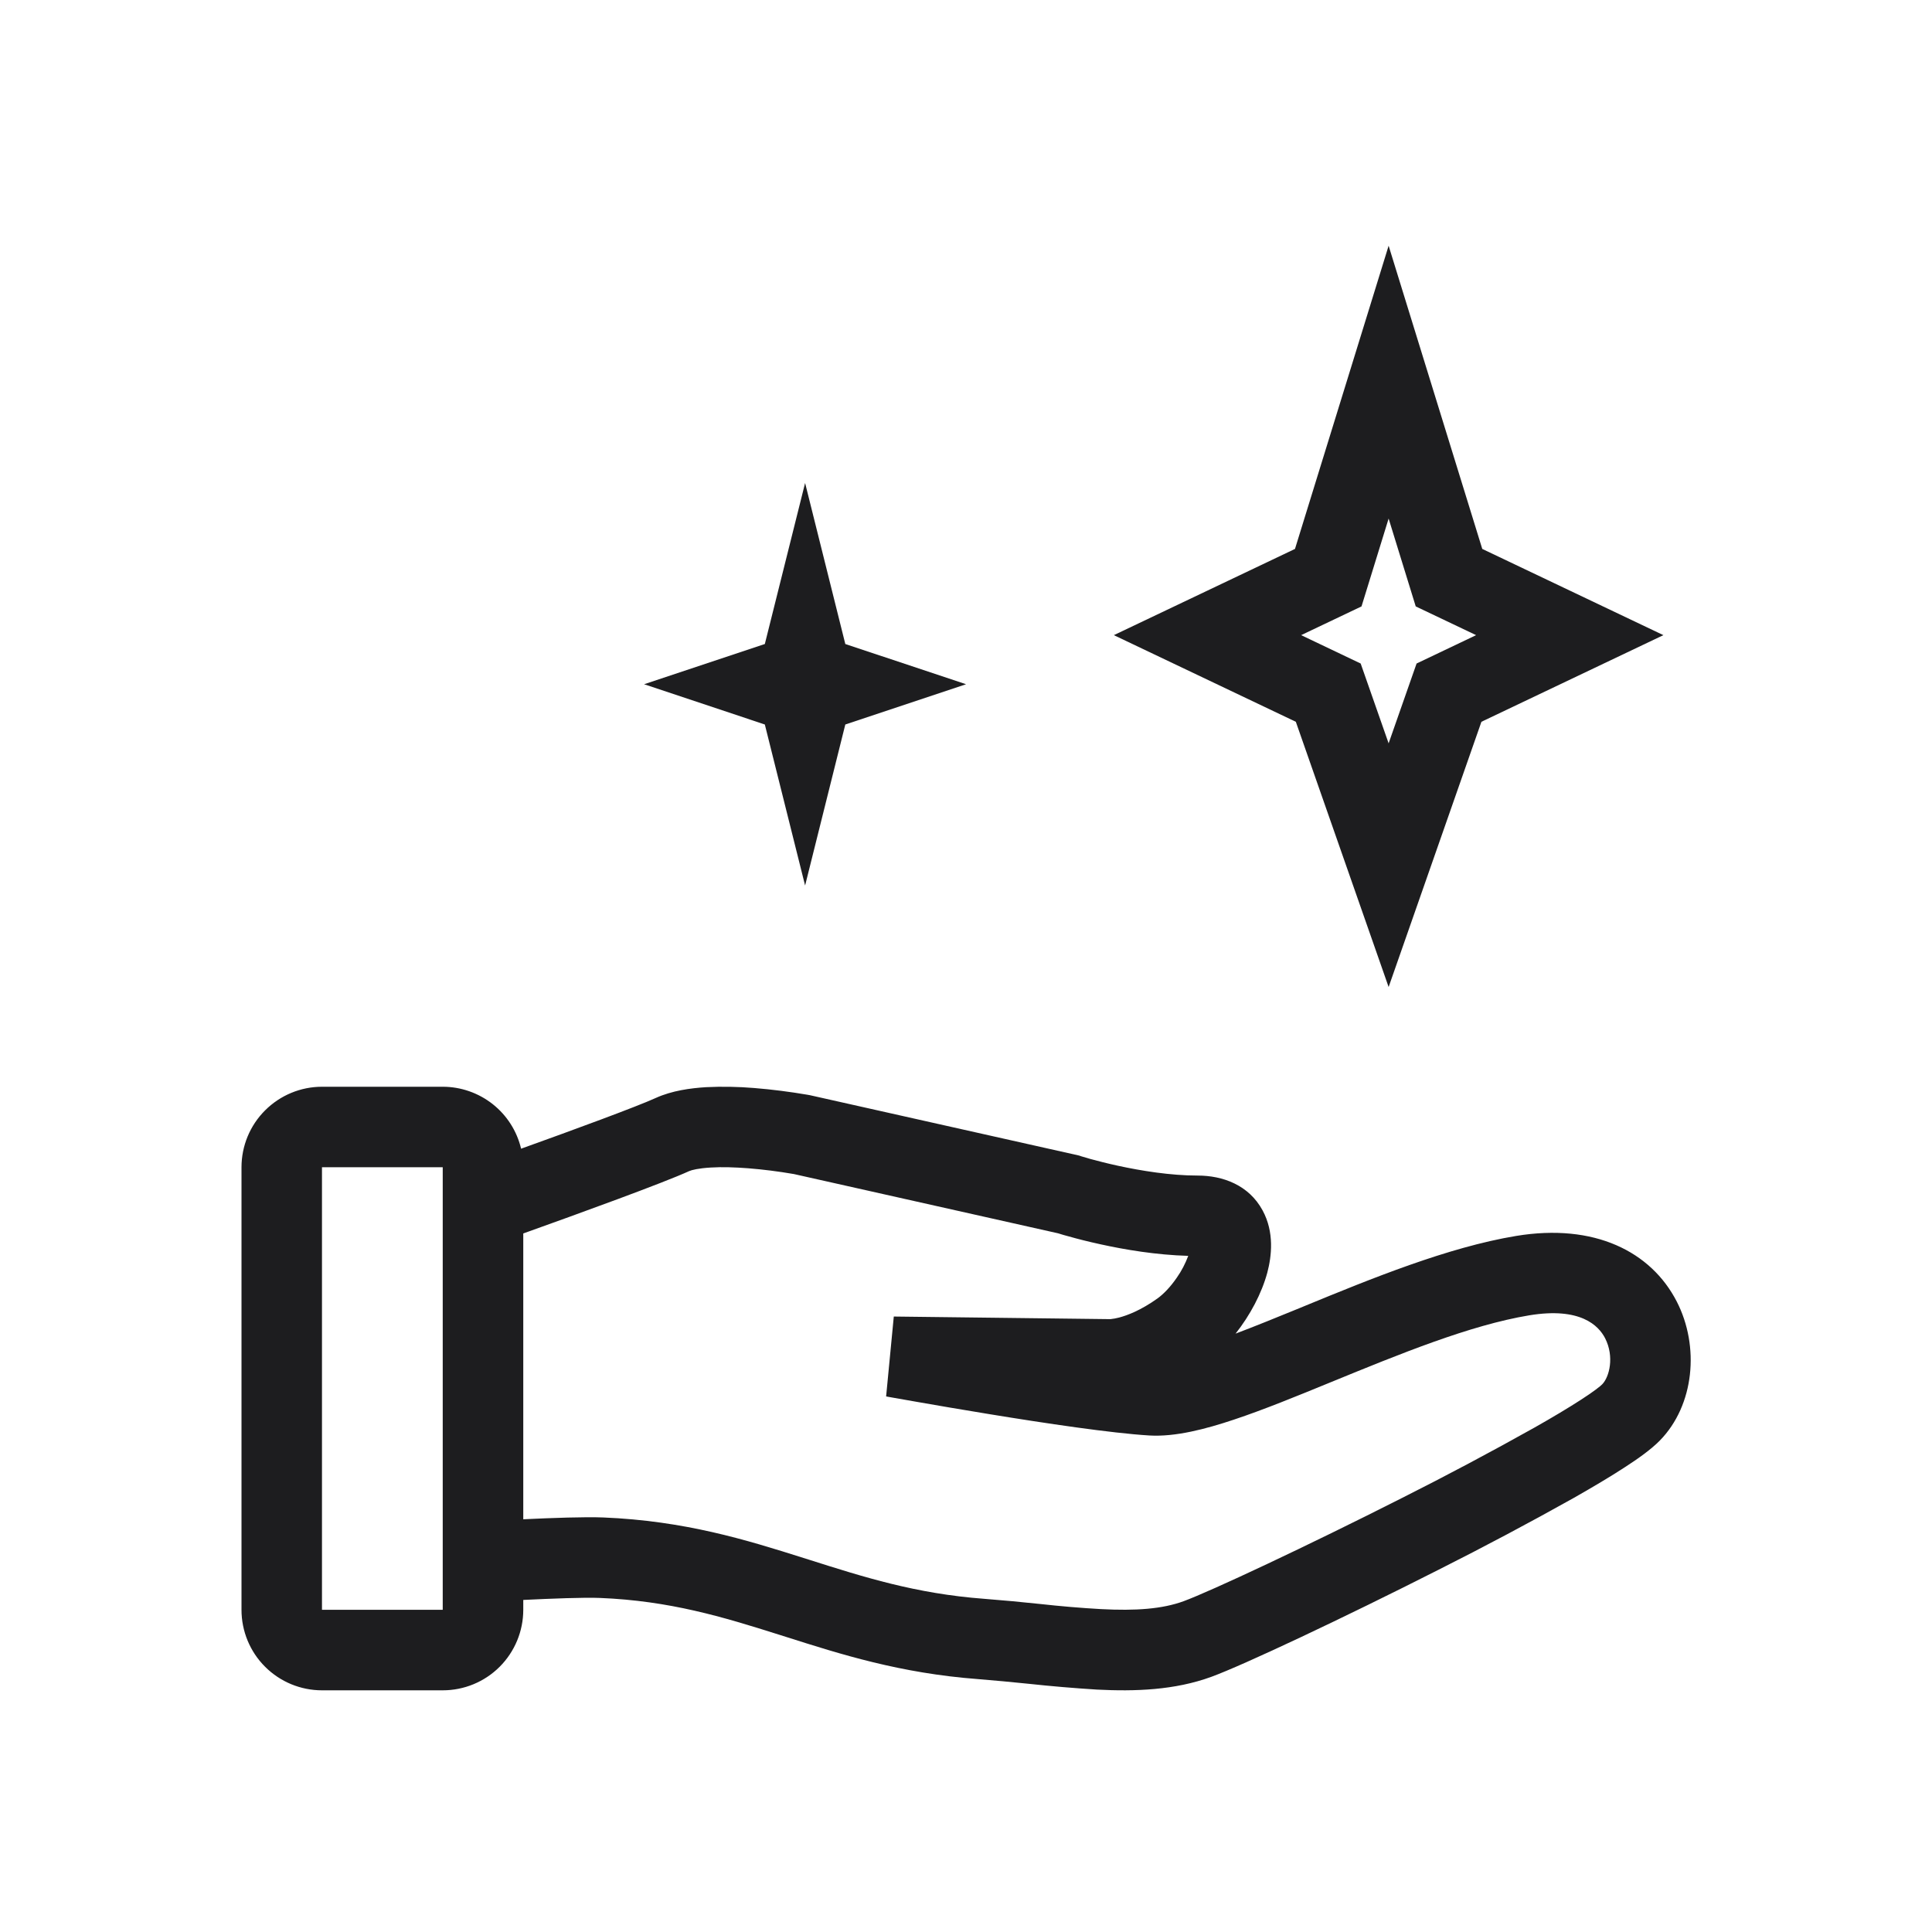 <svg xmlns="http://www.w3.org/2000/svg" fill="none" viewBox="0 0 32 32" height="32" width="32">
<path fill="#1D1D1F" d="M24.551 9.092L23 4.07L21.449 9.092L18.449 10.52L21.463 11.955L23 16.348L24.537 11.955L27.551 10.52L24.551 9.092ZM22.551 10.044L23 8.589L23.449 10.044L24.449 10.52L23.463 10.99L23 12.312L22.537 10.99L21.551 10.52L22.551 10.044Z" clip-rule="evenodd" fill-rule="evenodd"></path>
<path fill="#1D1D1F" d="M12.668 10.667L13.335 8L14.001 10.667L16.001 11.333L14.001 12L13.335 14.667L12.668 12L10.668 11.333L12.668 10.667Z"></path>
<path fill="#1D1D1F" d="M8.667 26.5V26.664C8.667 27.017 8.526 27.357 8.276 27.607C8.026 27.857 7.687 27.997 7.333 27.997H5.333C4.98 27.997 4.641 27.857 4.391 27.607C4.14 27.357 4 27.017 4 26.664V19.334C4 18.98 4.14 18.641 4.391 18.391C4.641 18.141 4.98 18 5.333 18H7.333C7.634 18 7.925 18.102 8.161 18.288C8.396 18.474 8.562 18.734 8.631 19.026C9.514 18.709 10.545 18.33 10.861 18.186C11.129 18.064 11.438 18.023 11.695 18.007C11.961 17.994 12.227 17.999 12.492 18.021C12.789 18.045 13.084 18.083 13.377 18.133L13.393 18.136L13.397 18.137H13.399L13.411 18.139L17.871 19.139L17.899 19.148L17.906 19.151L17.937 19.16L18.063 19.197C18.173 19.227 18.331 19.268 18.519 19.309C18.903 19.392 19.386 19.471 19.836 19.471C20.252 19.471 20.683 19.626 20.912 20.047C21.109 20.409 21.063 20.806 20.99 21.081C20.897 21.423 20.707 21.783 20.465 22.089C20.791 21.966 21.149 21.82 21.533 21.663L21.615 21.629C22.697 21.184 23.98 20.658 25.112 20.471C26.405 20.257 27.346 20.727 27.773 21.559C28.153 22.3 28.065 23.273 27.493 23.859C27.349 24.006 27.131 24.161 26.911 24.303C26.677 24.456 26.388 24.627 26.067 24.81C25.331 25.222 24.585 25.618 23.831 25.998C22.249 26.8 20.592 27.58 20.065 27.773C19.455 27.996 18.799 28.017 18.169 27.985C17.788 27.961 17.408 27.929 17.029 27.888C16.752 27.859 16.474 27.834 16.196 27.811C14.911 27.714 13.924 27.4 13.016 27.111L12.905 27.076C11.967 26.779 11.093 26.514 9.937 26.467C9.673 26.456 9.145 26.477 8.667 26.5ZM11.413 19.398C11.457 19.378 11.57 19.35 11.772 19.338C11.961 19.326 12.177 19.334 12.389 19.35C12.642 19.37 12.893 19.402 13.143 19.445H13.145L17.523 20.427L17.553 20.436C17.59 20.448 17.641 20.463 17.707 20.48C17.836 20.517 18.019 20.564 18.235 20.611C18.625 20.697 19.149 20.786 19.681 20.801C19.633 20.929 19.57 21.051 19.491 21.163C19.385 21.318 19.268 21.437 19.172 21.506C18.895 21.704 18.671 21.787 18.535 21.823C18.488 21.835 18.441 21.844 18.393 21.849H18.379L14.804 21.806L14.677 23.129L14.713 23.136L14.815 23.154L15.185 23.219C15.497 23.274 15.924 23.347 16.389 23.423C17.305 23.573 18.409 23.738 19.036 23.776C19.469 23.802 19.973 23.669 20.442 23.512C20.931 23.349 21.483 23.123 22.039 22.895C23.184 22.426 24.35 21.948 25.329 21.786C26.176 21.646 26.478 21.955 26.586 22.166C26.741 22.47 26.657 22.806 26.538 22.928C26.509 22.958 26.405 23.043 26.186 23.184C25.982 23.316 25.719 23.474 25.409 23.649C24.691 24.051 23.963 24.438 23.228 24.808C21.633 25.616 20.047 26.358 19.607 26.52C19.251 26.651 18.81 26.682 18.237 26.652C17.9 26.633 17.563 26.604 17.227 26.567C16.918 26.534 16.607 26.505 16.297 26.481C15.169 26.396 14.311 26.123 13.392 25.831L13.309 25.805C12.357 25.503 11.338 25.189 9.991 25.134C9.687 25.122 9.147 25.141 8.667 25.164V20.43C9.604 20.095 10.991 19.591 11.413 19.398ZM7.333 19.333H5.333V26.663H7.333V19.333Z" clip-rule="evenodd" fill-rule="evenodd"></path>
</svg>
